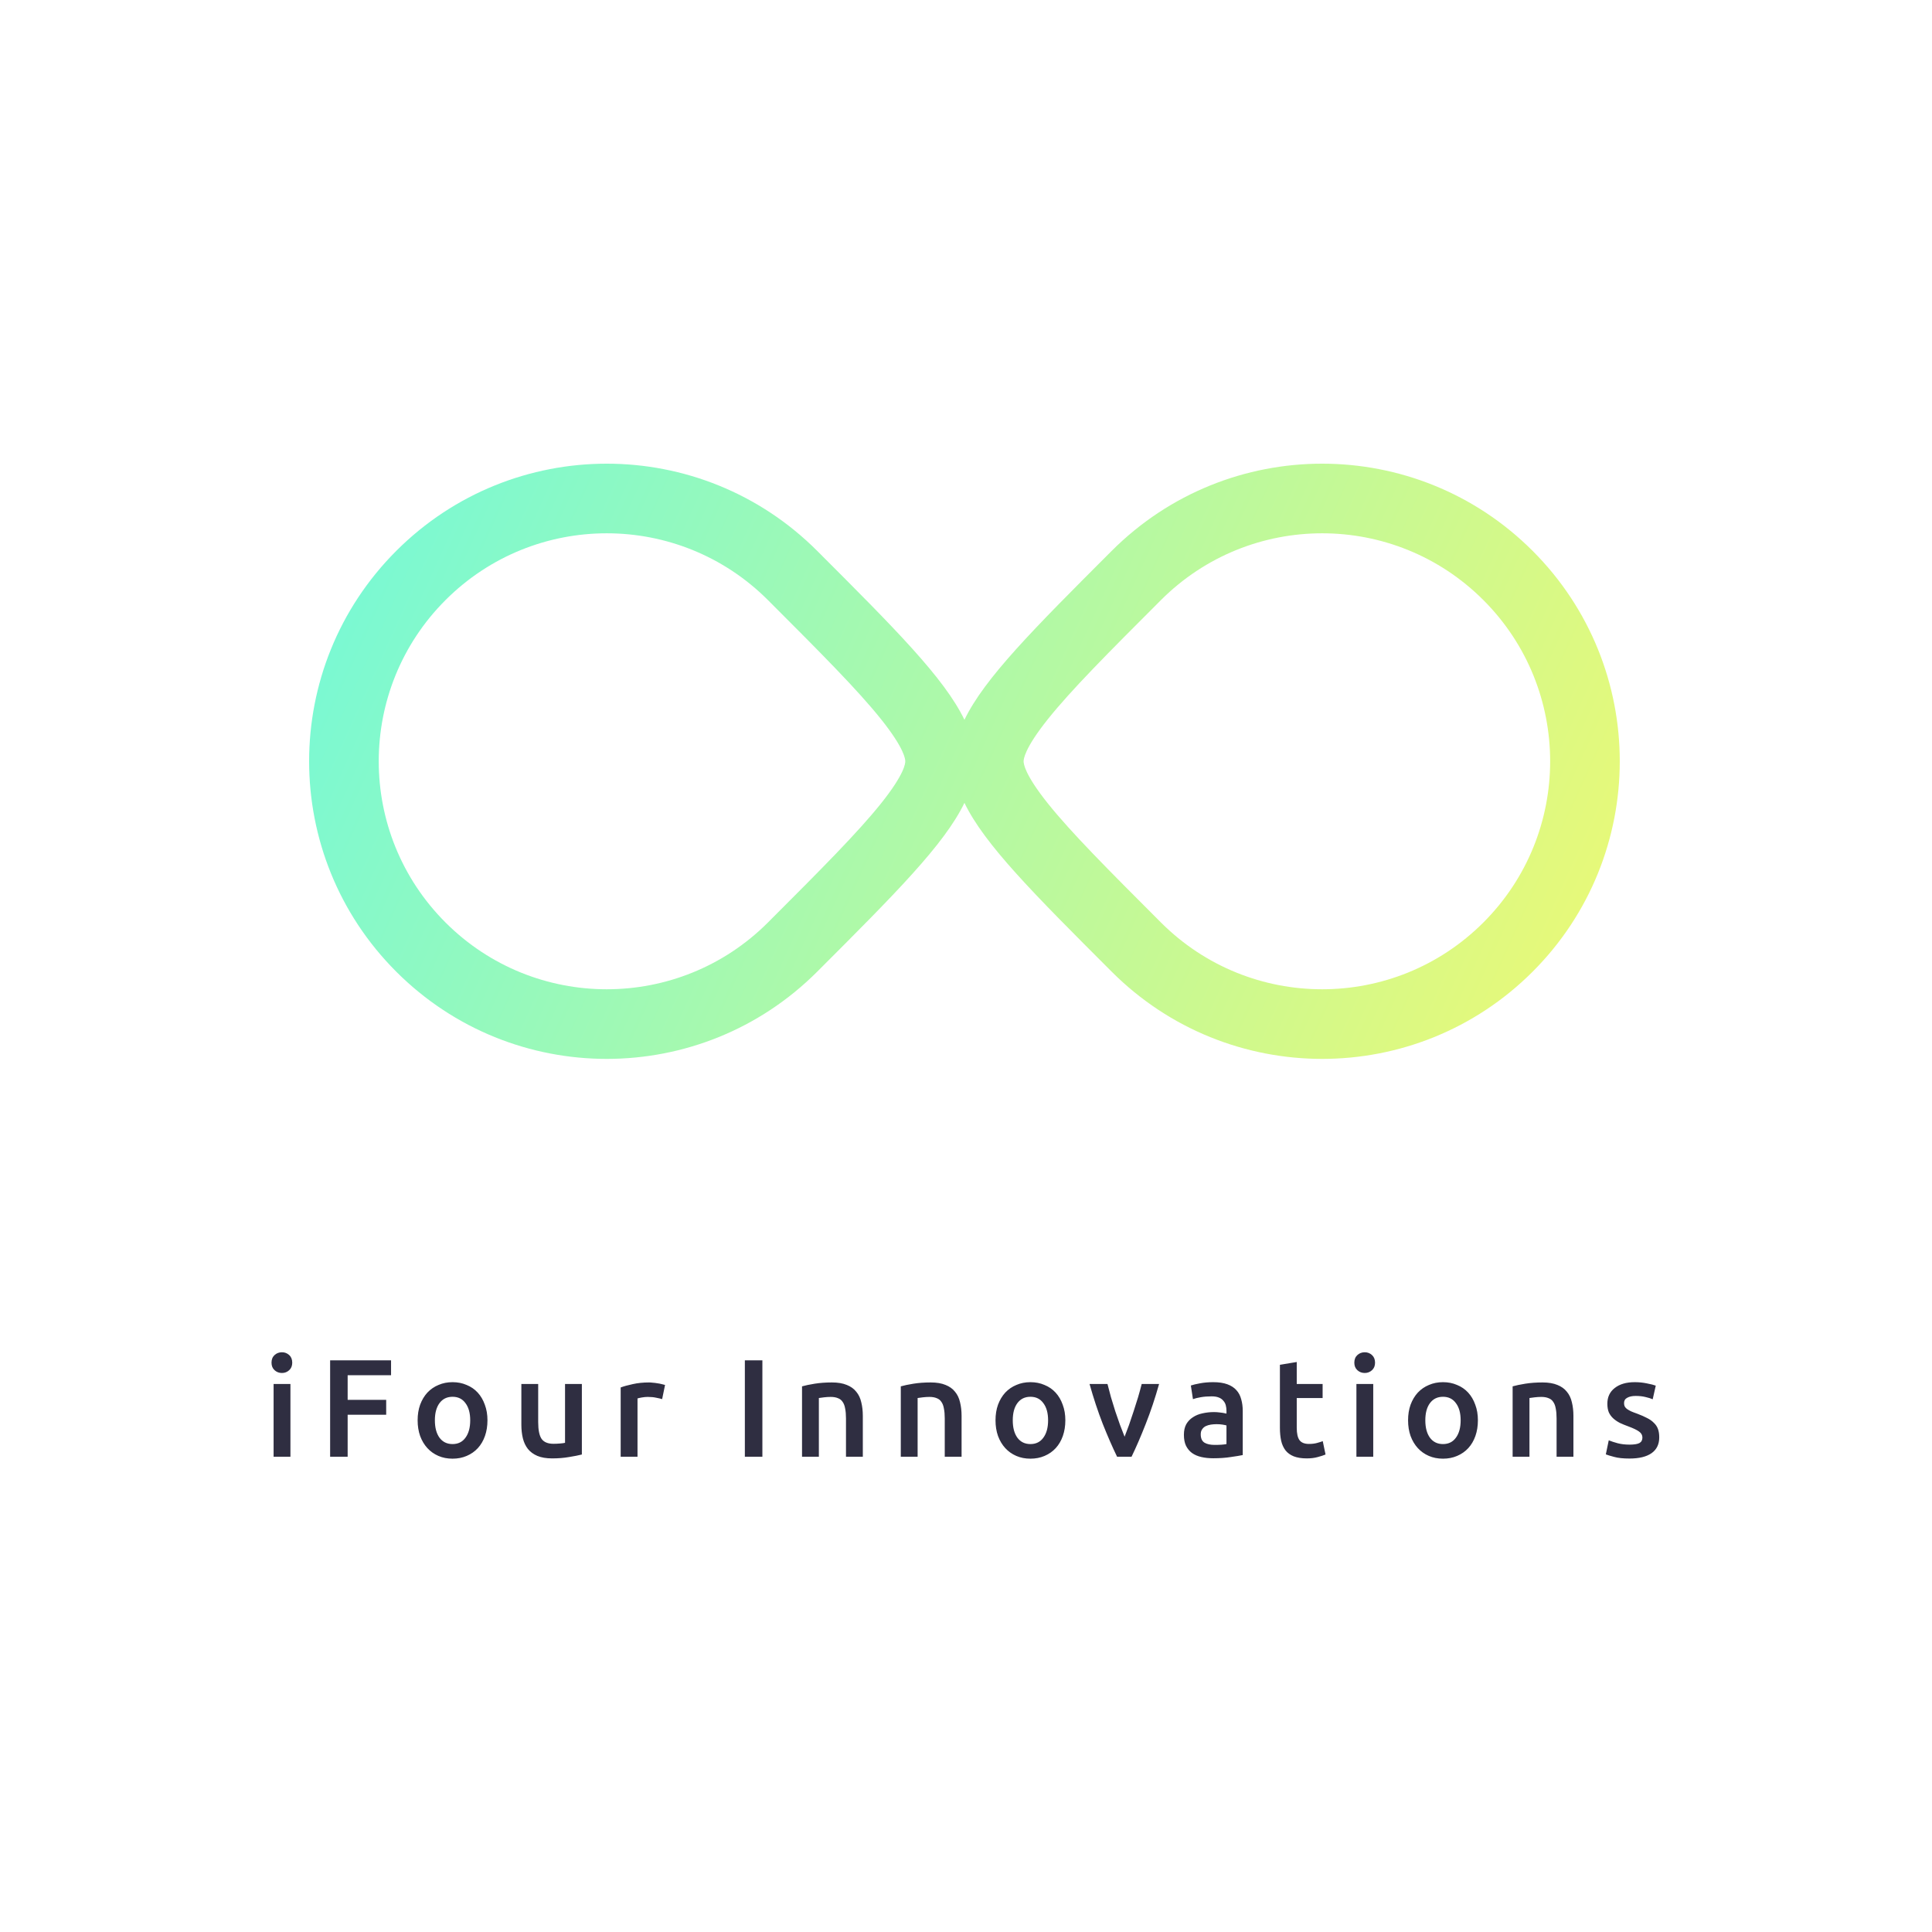 <svg width="500" height="500" viewBox="0 0 500 500" fill="none" xmlns="http://www.w3.org/2000/svg">
<g filter="url(#filter0_i_21_2)">
<path fill-rule="evenodd" clip-rule="evenodd" d="M115.299 151.299C92.256 174.341 92.256 211.699 115.298 234.741C138.341 257.784 175.699 257.783 198.741 234.741C212.651 220.832 221.988 211.457 228.018 203.919C234.13 196.279 234.285 193.54 234.285 193.034C234.285 192.531 234.136 189.794 228.03 182.15C222.005 174.608 212.664 165.221 198.741 151.299C175.699 128.256 138.341 128.256 115.299 151.299ZM102.559 138.559C72.481 168.637 72.48 217.403 102.559 247.481C132.637 277.559 181.403 277.559 211.481 247.481C231.686 227.277 244.395 214.568 249.597 203.783C254.8 214.568 267.509 227.277 287.714 247.481C317.792 277.559 366.558 277.559 396.636 247.481C426.715 217.403 426.714 168.637 396.636 138.559C366.558 108.48 317.792 108.48 287.714 138.559C267.5 158.772 254.798 171.493 249.597 182.279C244.397 171.493 231.695 158.772 211.481 138.559C181.403 108.48 132.637 108.48 102.559 138.559ZM383.896 151.299C406.938 174.341 406.939 211.699 383.896 234.741C360.854 257.784 323.496 257.783 300.454 234.741C286.544 220.832 277.207 211.457 271.177 203.919C265.065 196.279 264.91 193.54 264.91 193.034C264.91 192.531 265.059 189.794 271.165 182.15C277.19 174.608 286.531 165.221 300.454 151.299C323.496 128.256 360.854 128.256 383.896 151.299Z" fill="url(#paint0_linear_21_2)"/>
</g>
<path d="M329.985 473H328.17V465.155H329.985V473ZM330.18 462.86C330.18 463.2 330.07 463.47 329.85 463.67C329.63 463.87 329.37 463.97 329.07 463.97C328.76 463.97 328.495 463.87 328.275 463.67C328.055 463.47 327.945 463.2 327.945 462.86C327.945 462.51 328.055 462.235 328.275 462.035C328.495 461.835 328.76 461.735 329.07 461.735C329.37 461.735 329.63 461.835 329.85 462.035C330.07 462.235 330.18 462.51 330.18 462.86ZM334.266 473V462.605H340.836V464.21H336.156V466.865H340.311V468.47H336.156V473H334.266ZM351.231 469.07C351.231 469.69 351.141 470.255 350.961 470.765C350.781 471.275 350.526 471.71 350.196 472.07C349.866 472.43 349.466 472.71 348.996 472.91C348.536 473.11 348.026 473.21 347.466 473.21C346.906 473.21 346.396 473.11 345.936 472.91C345.476 472.71 345.081 472.43 344.751 472.07C344.421 471.71 344.161 471.275 343.971 470.765C343.791 470.255 343.701 469.69 343.701 469.07C343.701 468.45 343.791 467.89 343.971 467.39C344.161 466.88 344.421 466.445 344.751 466.085C345.091 465.725 345.491 465.45 345.951 465.26C346.411 465.06 346.916 464.96 347.466 464.96C348.016 464.96 348.521 465.06 348.981 465.26C349.451 465.45 349.851 465.725 350.181 466.085C350.511 466.445 350.766 466.88 350.946 467.39C351.136 467.89 351.231 468.45 351.231 469.07ZM349.371 469.07C349.371 468.29 349.201 467.675 348.861 467.225C348.531 466.765 348.066 466.535 347.466 466.535C346.866 466.535 346.396 466.765 346.056 467.225C345.726 467.675 345.561 468.29 345.561 469.07C345.561 469.86 345.726 470.485 346.056 470.945C346.396 471.405 346.866 471.635 347.466 471.635C348.066 471.635 348.531 471.405 348.861 470.945C349.201 470.485 349.371 469.86 349.371 469.07ZM361.411 472.76C361.061 472.85 360.606 472.94 360.046 473.03C359.486 473.13 358.871 473.18 358.201 473.18C357.571 473.18 357.041 473.09 356.611 472.91C356.191 472.73 355.851 472.48 355.591 472.16C355.341 471.84 355.161 471.46 355.051 471.02C354.941 470.57 354.886 470.08 354.886 469.55V465.155H356.701V469.265C356.701 470.105 356.821 470.705 357.061 471.065C357.311 471.425 357.741 471.605 358.351 471.605C358.571 471.605 358.801 471.595 359.041 471.575C359.291 471.555 359.476 471.53 359.596 471.5V465.155H361.411V472.76ZM370.066 466.79C369.916 466.74 369.706 466.69 369.436 466.64C369.176 466.58 368.871 466.55 368.521 466.55C368.321 466.55 368.106 466.57 367.876 466.61C367.656 466.65 367.501 466.685 367.411 466.715V473H365.596V465.53C365.946 465.4 366.381 465.28 366.901 465.17C367.431 465.05 368.016 464.99 368.656 464.99C368.776 464.99 368.916 465 369.076 465.02C369.236 465.03 369.396 465.05 369.556 465.08C369.716 465.1 369.871 465.13 370.021 465.17C370.171 465.2 370.291 465.23 370.381 465.26L370.066 466.79ZM378.987 462.605H380.877V473H378.987V462.605ZM385.152 465.41C385.502 465.31 385.957 465.215 386.517 465.125C387.077 465.035 387.697 464.99 388.377 464.99C389.017 464.99 389.552 465.08 389.982 465.26C390.412 465.43 390.752 465.675 391.002 465.995C391.262 466.305 391.442 466.685 391.542 467.135C391.652 467.575 391.707 468.06 391.707 468.59V473H389.892V468.875C389.892 468.455 389.862 468.1 389.802 467.81C389.752 467.51 389.662 467.27 389.532 467.09C389.412 466.9 389.242 466.765 389.022 466.685C388.812 466.595 388.552 466.55 388.242 466.55C388.012 466.55 387.772 466.565 387.522 466.595C387.272 466.625 387.087 466.65 386.967 466.67V473H385.152V465.41ZM395.801 465.41C396.151 465.31 396.606 465.215 397.166 465.125C397.726 465.035 398.346 464.99 399.026 464.99C399.666 464.99 400.201 465.08 400.631 465.26C401.061 465.43 401.401 465.675 401.651 465.995C401.911 466.305 402.091 466.685 402.191 467.135C402.301 467.575 402.356 468.06 402.356 468.59V473H400.541V468.875C400.541 468.455 400.511 468.1 400.451 467.81C400.401 467.51 400.311 467.27 400.181 467.09C400.061 466.9 399.891 466.765 399.671 466.685C399.461 466.595 399.201 466.55 398.891 466.55C398.661 466.55 398.421 466.565 398.171 466.595C397.921 466.625 397.736 466.65 397.616 466.67V473H395.801V465.41ZM413.546 469.07C413.546 469.69 413.456 470.255 413.276 470.765C413.096 471.275 412.841 471.71 412.511 472.07C412.181 472.43 411.781 472.71 411.311 472.91C410.851 473.11 410.341 473.21 409.781 473.21C409.221 473.21 408.711 473.11 408.251 472.91C407.791 472.71 407.396 472.43 407.066 472.07C406.736 471.71 406.476 471.275 406.286 470.765C406.106 470.255 406.016 469.69 406.016 469.07C406.016 468.45 406.106 467.89 406.286 467.39C406.476 466.88 406.736 466.445 407.066 466.085C407.406 465.725 407.806 465.45 408.266 465.26C408.726 465.06 409.231 464.96 409.781 464.96C410.331 464.96 410.836 465.06 411.296 465.26C411.766 465.45 412.166 465.725 412.496 466.085C412.826 466.445 413.081 466.88 413.261 467.39C413.451 467.89 413.546 468.45 413.546 469.07ZM411.686 469.07C411.686 468.29 411.516 467.675 411.176 467.225C410.846 466.765 410.381 466.535 409.781 466.535C409.181 466.535 408.711 466.765 408.371 467.225C408.041 467.675 407.876 468.29 407.876 469.07C407.876 469.86 408.041 470.485 408.371 470.945C408.711 471.405 409.181 471.635 409.781 471.635C410.381 471.635 410.846 471.405 411.176 470.945C411.516 470.485 411.686 469.86 411.686 469.07ZM419.125 473C418.625 471.97 418.11 470.79 417.58 469.46C417.06 468.12 416.585 466.685 416.155 465.155H418.09C418.2 465.595 418.325 466.07 418.465 466.58C418.615 467.08 418.77 467.585 418.93 468.095C419.1 468.595 419.27 469.085 419.44 469.565C419.62 470.035 419.785 470.46 419.935 470.84C420.085 470.46 420.245 470.035 420.415 469.565C420.585 469.085 420.75 468.595 420.91 468.095C421.08 467.585 421.24 467.08 421.39 466.58C421.54 466.07 421.67 465.595 421.78 465.155H423.655C423.225 466.685 422.745 468.12 422.215 469.46C421.695 470.79 421.185 471.97 420.685 473H419.125ZM429.645 471.725C430.205 471.725 430.63 471.695 430.92 471.635V469.625C430.82 469.595 430.675 469.565 430.485 469.535C430.295 469.505 430.085 469.49 429.855 469.49C429.655 469.49 429.45 469.505 429.24 469.535C429.04 469.565 428.855 469.62 428.685 469.7C428.525 469.78 428.395 469.895 428.295 470.045C428.195 470.185 428.145 470.365 428.145 470.585C428.145 471.015 428.28 471.315 428.55 471.485C428.82 471.645 429.185 471.725 429.645 471.725ZM429.495 464.96C430.095 464.96 430.6 465.035 431.01 465.185C431.42 465.335 431.745 465.545 431.985 465.815C432.235 466.085 432.41 466.415 432.51 466.805C432.62 467.185 432.675 467.605 432.675 468.065V472.82C432.395 472.88 431.97 472.95 431.4 473.03C430.84 473.12 430.205 473.165 429.495 473.165C429.025 473.165 428.595 473.12 428.205 473.03C427.815 472.94 427.48 472.795 427.2 472.595C426.93 472.395 426.715 472.135 426.555 471.815C426.405 471.495 426.33 471.1 426.33 470.63C426.33 470.18 426.415 469.8 426.585 469.49C426.765 469.18 427.005 468.93 427.305 468.74C427.605 468.54 427.95 468.4 428.34 468.32C428.74 468.23 429.155 468.185 429.585 468.185C429.785 468.185 429.995 468.2 430.215 468.23C430.435 468.25 430.67 468.29 430.92 468.35V468.05C430.92 467.84 430.895 467.64 430.845 467.45C430.795 467.26 430.705 467.095 430.575 466.955C430.455 466.805 430.29 466.69 430.08 466.61C429.88 466.53 429.625 466.49 429.315 466.49C428.895 466.49 428.51 466.52 428.16 466.58C427.81 466.64 427.525 466.71 427.305 466.79L427.08 465.32C427.31 465.24 427.645 465.16 428.085 465.08C428.525 465 428.995 464.96 429.495 464.96ZM436.683 463.085L438.498 462.785V465.155H441.288V466.67H438.498V469.865C438.498 470.495 438.598 470.945 438.798 471.215C438.998 471.485 439.338 471.62 439.818 471.62C440.148 471.62 440.438 471.585 440.688 471.515C440.948 471.445 441.153 471.38 441.303 471.32L441.603 472.76C441.393 472.85 441.118 472.94 440.778 473.03C440.438 473.13 440.038 473.18 439.578 473.18C439.018 473.18 438.548 473.105 438.168 472.955C437.798 472.805 437.503 472.59 437.283 472.31C437.063 472.02 436.908 471.675 436.818 471.275C436.728 470.865 436.683 470.4 436.683 469.88V463.085ZM446.748 473H444.933V465.155H446.748V473ZM446.943 462.86C446.943 463.2 446.833 463.47 446.613 463.67C446.393 463.87 446.133 463.97 445.833 463.97C445.523 463.97 445.258 463.87 445.038 463.67C444.818 463.47 444.708 463.2 444.708 462.86C444.708 462.51 444.818 462.235 445.038 462.035C445.258 461.835 445.523 461.735 445.833 461.735C446.133 461.735 446.393 461.835 446.613 462.035C446.833 462.235 446.943 462.51 446.943 462.86ZM458.033 469.07C458.033 469.69 457.943 470.255 457.763 470.765C457.583 471.275 457.328 471.71 456.998 472.07C456.668 472.43 456.268 472.71 455.798 472.91C455.338 473.11 454.828 473.21 454.268 473.21C453.708 473.21 453.198 473.11 452.738 472.91C452.278 472.71 451.883 472.43 451.553 472.07C451.223 471.71 450.963 471.275 450.773 470.765C450.593 470.255 450.503 469.69 450.503 469.07C450.503 468.45 450.593 467.89 450.773 467.39C450.963 466.88 451.223 466.445 451.553 466.085C451.893 465.725 452.293 465.45 452.753 465.26C453.213 465.06 453.718 464.96 454.268 464.96C454.818 464.96 455.323 465.06 455.783 465.26C456.253 465.45 456.653 465.725 456.983 466.085C457.313 466.445 457.568 466.88 457.748 467.39C457.938 467.89 458.033 468.45 458.033 469.07ZM456.173 469.07C456.173 468.29 456.003 467.675 455.663 467.225C455.333 466.765 454.868 466.535 454.268 466.535C453.668 466.535 453.198 466.765 452.858 467.225C452.528 467.675 452.363 468.29 452.363 469.07C452.363 469.86 452.528 470.485 452.858 470.945C453.198 471.405 453.668 471.635 454.268 471.635C454.868 471.635 455.333 471.405 455.663 470.945C456.003 470.485 456.173 469.86 456.173 469.07ZM461.778 465.41C462.128 465.31 462.583 465.215 463.143 465.125C463.703 465.035 464.323 464.99 465.003 464.99C465.643 464.99 466.178 465.08 466.608 465.26C467.038 465.43 467.378 465.675 467.628 465.995C467.888 466.305 468.068 466.685 468.168 467.135C468.278 467.575 468.333 468.06 468.333 468.59V473H466.518V468.875C466.518 468.455 466.488 468.1 466.428 467.81C466.378 467.51 466.288 467.27 466.158 467.09C466.038 466.9 465.868 466.765 465.648 466.685C465.438 466.595 465.178 466.55 464.868 466.55C464.638 466.55 464.398 466.565 464.148 466.595C463.898 466.625 463.713 466.65 463.593 466.67V473H461.778V465.41ZM474.392 471.695C474.872 471.695 475.222 471.64 475.442 471.53C475.662 471.41 475.772 471.21 475.772 470.93C475.772 470.67 475.652 470.455 475.412 470.285C475.182 470.115 474.797 469.93 474.257 469.73C473.927 469.61 473.622 469.485 473.342 469.355C473.072 469.215 472.837 469.055 472.637 468.875C472.437 468.695 472.277 468.48 472.157 468.23C472.047 467.97 471.992 467.655 471.992 467.285C471.992 466.565 472.257 466 472.787 465.59C473.317 465.17 474.037 464.96 474.947 464.96C475.407 464.96 475.847 465.005 476.267 465.095C476.687 465.175 477.002 465.255 477.212 465.335L476.882 466.805C476.682 466.715 476.427 466.635 476.117 466.565C475.807 466.485 475.447 466.445 475.037 466.445C474.667 466.445 474.367 466.51 474.137 466.64C473.907 466.76 473.792 466.95 473.792 467.21C473.792 467.34 473.812 467.455 473.852 467.555C473.902 467.655 473.982 467.75 474.092 467.84C474.202 467.92 474.347 468.005 474.527 468.095C474.707 468.175 474.927 468.26 475.187 468.35C475.617 468.51 475.982 468.67 476.282 468.83C476.582 468.98 476.827 469.155 477.017 469.355C477.217 469.545 477.362 469.765 477.452 470.015C477.542 470.265 477.587 470.565 477.587 470.915C477.587 471.665 477.307 472.235 476.747 472.625C476.197 473.005 475.407 473.195 474.377 473.195C473.687 473.195 473.132 473.135 472.712 473.015C472.292 472.905 471.997 472.815 471.827 472.745L472.142 471.23C472.412 471.34 472.732 471.445 473.102 471.545C473.482 471.645 473.912 471.695 474.392 471.695Z" fill="white"/>
<path d="M75.164 377H70.808V358.172H75.164V377ZM75.632 352.664C75.632 353.48 75.368 354.128 74.84 354.608C74.312 355.088 73.688 355.328 72.968 355.328C72.224 355.328 71.588 355.088 71.06 354.608C70.532 354.128 70.268 353.48 70.268 352.664C70.268 351.824 70.532 351.164 71.06 350.684C71.588 350.204 72.224 349.964 72.968 349.964C73.688 349.964 74.312 350.204 74.84 350.684C75.368 351.164 75.632 351.824 75.632 352.664ZM85.437 377V352.052H101.205V355.904H89.973V362.276H99.945V366.128H89.973V377H85.437ZM126.155 367.568C126.155 369.056 125.939 370.412 125.507 371.636C125.075 372.86 124.463 373.904 123.671 374.768C122.879 375.632 121.919 376.304 120.791 376.784C119.687 377.264 118.463 377.504 117.119 377.504C115.775 377.504 114.551 377.264 113.447 376.784C112.343 376.304 111.395 375.632 110.603 374.768C109.811 373.904 109.187 372.86 108.731 371.636C108.299 370.412 108.083 369.056 108.083 367.568C108.083 366.08 108.299 364.736 108.731 363.536C109.187 362.312 109.811 361.268 110.603 360.404C111.419 359.54 112.379 358.88 113.483 358.424C114.587 357.944 115.799 357.704 117.119 357.704C118.439 357.704 119.651 357.944 120.755 358.424C121.883 358.88 122.843 359.54 123.635 360.404C124.427 361.268 125.039 362.312 125.471 363.536C125.927 364.736 126.155 366.08 126.155 367.568ZM121.691 367.568C121.691 365.696 121.283 364.22 120.467 363.14C119.675 362.036 118.559 361.484 117.119 361.484C115.679 361.484 114.551 362.036 113.735 363.14C112.943 364.22 112.547 365.696 112.547 367.568C112.547 369.464 112.943 370.964 113.735 372.068C114.551 373.172 115.679 373.724 117.119 373.724C118.559 373.724 119.675 373.172 120.467 372.068C121.283 370.964 121.691 369.464 121.691 367.568ZM150.587 376.424C149.747 376.64 148.655 376.856 147.311 377.072C145.967 377.312 144.491 377.432 142.883 377.432C141.371 377.432 140.099 377.216 139.067 376.784C138.059 376.352 137.243 375.752 136.619 374.984C136.019 374.216 135.587 373.304 135.323 372.248C135.059 371.168 134.927 369.992 134.927 368.72V358.172H139.283V368.036C139.283 370.052 139.571 371.492 140.147 372.356C140.747 373.22 141.779 373.652 143.243 373.652C143.771 373.652 144.323 373.628 144.899 373.58C145.499 373.532 145.943 373.472 146.231 373.4V358.172H150.587V376.424ZM171.359 362.096C170.999 361.976 170.495 361.856 169.847 361.736C169.223 361.592 168.491 361.52 167.651 361.52C167.171 361.52 166.655 361.568 166.103 361.664C165.575 361.76 165.203 361.844 164.987 361.916V377H160.631V359.072C161.471 358.76 162.515 358.472 163.763 358.208C165.035 357.92 166.439 357.776 167.975 357.776C168.263 357.776 168.599 357.8 168.983 357.848C169.367 357.872 169.751 357.92 170.135 357.992C170.519 358.04 170.891 358.112 171.251 358.208C171.611 358.28 171.899 358.352 172.115 358.424L171.359 362.096ZM192.769 352.052H197.305V377H192.769V352.052ZM207.565 358.784C208.405 358.544 209.497 358.316 210.841 358.1C212.185 357.884 213.673 357.776 215.305 357.776C216.841 357.776 218.125 357.992 219.157 358.424C220.189 358.832 221.005 359.42 221.605 360.188C222.229 360.932 222.661 361.844 222.901 362.924C223.165 363.98 223.297 365.144 223.297 366.416V377H218.941V367.1C218.941 366.092 218.869 365.24 218.725 364.544C218.605 363.824 218.389 363.248 218.077 362.816C217.789 362.36 217.381 362.036 216.853 361.844C216.349 361.628 215.725 361.52 214.981 361.52C214.429 361.52 213.853 361.556 213.253 361.628C212.653 361.7 212.209 361.76 211.921 361.808V377H207.565V358.784ZM233.124 358.784C233.964 358.544 235.056 358.316 236.4 358.1C237.744 357.884 239.232 357.776 240.864 357.776C242.4 357.776 243.684 357.992 244.716 358.424C245.748 358.832 246.564 359.42 247.164 360.188C247.788 360.932 248.22 361.844 248.46 362.924C248.724 363.98 248.856 365.144 248.856 366.416V377H244.5V367.1C244.5 366.092 244.428 365.24 244.284 364.544C244.164 363.824 243.948 363.248 243.636 362.816C243.348 362.36 242.94 362.036 242.412 361.844C241.908 361.628 241.284 361.52 240.54 361.52C239.988 361.52 239.412 361.556 238.812 361.628C238.212 361.7 237.768 361.76 237.48 361.808V377H233.124V358.784ZM275.71 367.568C275.71 369.056 275.494 370.412 275.062 371.636C274.63 372.86 274.018 373.904 273.226 374.768C272.434 375.632 271.474 376.304 270.346 376.784C269.242 377.264 268.018 377.504 266.674 377.504C265.33 377.504 264.106 377.264 263.002 376.784C261.898 376.304 260.95 375.632 260.158 374.768C259.366 373.904 258.742 372.86 258.286 371.636C257.854 370.412 257.638 369.056 257.638 367.568C257.638 366.08 257.854 364.736 258.286 363.536C258.742 362.312 259.366 361.268 260.158 360.404C260.974 359.54 261.934 358.88 263.038 358.424C264.142 357.944 265.354 357.704 266.674 357.704C267.994 357.704 269.206 357.944 270.31 358.424C271.438 358.88 272.398 359.54 273.19 360.404C273.982 361.268 274.594 362.312 275.026 363.536C275.482 364.736 275.71 366.08 275.71 367.568ZM271.246 367.568C271.246 365.696 270.838 364.22 270.022 363.14C269.23 362.036 268.114 361.484 266.674 361.484C265.234 361.484 264.106 362.036 263.29 363.14C262.498 364.22 262.102 365.696 262.102 367.568C262.102 369.464 262.498 370.964 263.29 372.068C264.106 373.172 265.234 373.724 266.674 373.724C268.114 373.724 269.23 373.172 270.022 372.068C270.838 370.964 271.246 369.464 271.246 367.568ZM289.1 377C287.9 374.528 286.664 371.696 285.392 368.504C284.144 365.288 283.004 361.844 281.972 358.172H286.616C286.88 359.228 287.18 360.368 287.516 361.592C287.876 362.792 288.248 364.004 288.632 365.228C289.04 366.428 289.448 367.604 289.856 368.756C290.288 369.884 290.684 370.904 291.044 371.816C291.404 370.904 291.788 369.884 292.196 368.756C292.604 367.604 293 366.428 293.384 365.228C293.792 364.004 294.176 362.792 294.536 361.592C294.896 360.368 295.208 359.228 295.472 358.172H299.972C298.94 361.844 297.788 365.288 296.516 368.504C295.268 371.696 294.044 374.528 292.844 377H289.1ZM314.349 373.94C315.693 373.94 316.713 373.868 317.409 373.724V368.9C317.169 368.828 316.821 368.756 316.365 368.684C315.909 368.612 315.405 368.576 314.853 368.576C314.373 368.576 313.881 368.612 313.377 368.684C312.897 368.756 312.453 368.888 312.045 369.08C311.661 369.272 311.349 369.548 311.109 369.908C310.869 370.244 310.749 370.676 310.749 371.204C310.749 372.236 311.073 372.956 311.721 373.364C312.369 373.748 313.245 373.94 314.349 373.94ZM313.989 357.704C315.429 357.704 316.641 357.884 317.625 358.244C318.609 358.604 319.389 359.108 319.965 359.756C320.565 360.404 320.985 361.196 321.225 362.132C321.489 363.044 321.621 364.052 321.621 365.156V376.568C320.949 376.712 319.929 376.88 318.561 377.072C317.217 377.288 315.693 377.396 313.989 377.396C312.861 377.396 311.829 377.288 310.893 377.072C309.957 376.856 309.153 376.508 308.481 376.028C307.833 375.548 307.317 374.924 306.933 374.156C306.573 373.388 306.393 372.44 306.393 371.312C306.393 370.232 306.597 369.32 307.005 368.576C307.437 367.832 308.013 367.232 308.733 366.776C309.453 366.296 310.281 365.96 311.217 365.768C312.177 365.552 313.173 365.444 314.205 365.444C314.685 365.444 315.189 365.48 315.717 365.552C316.245 365.6 316.809 365.696 317.409 365.84V365.12C317.409 364.616 317.349 364.136 317.229 363.68C317.109 363.224 316.893 362.828 316.581 362.492C316.293 362.132 315.897 361.856 315.393 361.664C314.913 361.472 314.301 361.376 313.557 361.376C312.549 361.376 311.625 361.448 310.785 361.592C309.945 361.736 309.261 361.904 308.733 362.096L308.193 358.568C308.745 358.376 309.549 358.184 310.605 357.992C311.661 357.8 312.789 357.704 313.989 357.704ZM331.24 353.204L335.596 352.484V358.172H342.292V361.808H335.596V369.476C335.596 370.988 335.836 372.068 336.316 372.716C336.796 373.364 337.612 373.688 338.764 373.688C339.556 373.688 340.252 373.604 340.852 373.436C341.476 373.268 341.968 373.112 342.328 372.968L343.048 376.424C342.544 376.64 341.884 376.856 341.068 377.072C340.252 377.312 339.292 377.432 338.188 377.432C336.844 377.432 335.716 377.252 334.804 376.892C333.916 376.532 333.208 376.016 332.68 375.344C332.152 374.648 331.78 373.82 331.564 372.86C331.348 371.876 331.24 370.76 331.24 369.512V353.204ZM355.394 377H351.038V358.172H355.394V377ZM355.862 352.664C355.862 353.48 355.598 354.128 355.07 354.608C354.542 355.088 353.918 355.328 353.198 355.328C352.454 355.328 351.818 355.088 351.29 354.608C350.762 354.128 350.498 353.48 350.498 352.664C350.498 351.824 350.762 351.164 351.29 350.684C351.818 350.204 352.454 349.964 353.198 349.964C353.918 349.964 354.542 350.204 355.07 350.684C355.598 351.164 355.862 351.824 355.862 352.664ZM382.48 367.568C382.48 369.056 382.264 370.412 381.832 371.636C381.4 372.86 380.788 373.904 379.996 374.768C379.204 375.632 378.244 376.304 377.116 376.784C376.012 377.264 374.788 377.504 373.444 377.504C372.1 377.504 370.876 377.264 369.772 376.784C368.668 376.304 367.72 375.632 366.928 374.768C366.136 373.904 365.512 372.86 365.056 371.636C364.624 370.412 364.408 369.056 364.408 367.568C364.408 366.08 364.624 364.736 365.056 363.536C365.512 362.312 366.136 361.268 366.928 360.404C367.744 359.54 368.704 358.88 369.808 358.424C370.912 357.944 372.124 357.704 373.444 357.704C374.764 357.704 375.976 357.944 377.08 358.424C378.208 358.88 379.168 359.54 379.96 360.404C380.752 361.268 381.364 362.312 381.796 363.536C382.252 364.736 382.48 366.08 382.48 367.568ZM378.016 367.568C378.016 365.696 377.608 364.22 376.792 363.14C376 362.036 374.884 361.484 373.444 361.484C372.004 361.484 370.876 362.036 370.06 363.14C369.268 364.22 368.872 365.696 368.872 367.568C368.872 369.464 369.268 370.964 370.06 372.068C370.876 373.172 372.004 373.724 373.444 373.724C374.884 373.724 376 373.172 376.792 372.068C377.608 370.964 378.016 369.464 378.016 367.568ZM391.467 358.784C392.307 358.544 393.399 358.316 394.743 358.1C396.087 357.884 397.575 357.776 399.207 357.776C400.743 357.776 402.027 357.992 403.059 358.424C404.091 358.832 404.907 359.42 405.507 360.188C406.131 360.932 406.563 361.844 406.803 362.924C407.067 363.98 407.199 365.144 407.199 366.416V377H402.843V367.1C402.843 366.092 402.771 365.24 402.627 364.544C402.507 363.824 402.291 363.248 401.979 362.816C401.691 362.36 401.283 362.036 400.755 361.844C400.251 361.628 399.627 361.52 398.883 361.52C398.331 361.52 397.755 361.556 397.155 361.628C396.555 361.7 396.111 361.76 395.823 361.808V377H391.467V358.784ZM421.742 373.868C422.894 373.868 423.734 373.736 424.262 373.472C424.79 373.184 425.054 372.704 425.054 372.032C425.054 371.408 424.766 370.892 424.19 370.484C423.638 370.076 422.714 369.632 421.418 369.152C420.626 368.864 419.894 368.564 419.222 368.252C418.574 367.916 418.01 367.532 417.53 367.1C417.05 366.668 416.666 366.152 416.378 365.552C416.114 364.928 415.982 364.172 415.982 363.284C415.982 361.556 416.618 360.2 417.89 359.216C419.162 358.208 420.89 357.704 423.074 357.704C424.178 357.704 425.234 357.812 426.242 358.028C427.25 358.22 428.006 358.412 428.51 358.604L427.718 362.132C427.238 361.916 426.626 361.724 425.882 361.556C425.138 361.364 424.274 361.268 423.29 361.268C422.402 361.268 421.682 361.424 421.13 361.736C420.578 362.024 420.302 362.48 420.302 363.104C420.302 363.416 420.35 363.692 420.446 363.932C420.566 364.172 420.758 364.4 421.022 364.616C421.286 364.808 421.634 365.012 422.066 365.228C422.498 365.42 423.026 365.624 423.65 365.84C424.682 366.224 425.558 366.608 426.278 366.992C426.998 367.352 427.586 367.772 428.042 368.252C428.522 368.708 428.87 369.236 429.086 369.836C429.302 370.436 429.41 371.156 429.41 371.996C429.41 373.796 428.738 375.164 427.394 376.1C426.074 377.012 424.178 377.468 421.706 377.468C420.05 377.468 418.718 377.324 417.71 377.036C416.702 376.772 415.994 376.556 415.586 376.388L416.342 372.752C416.99 373.016 417.758 373.268 418.646 373.508C419.558 373.748 420.59 373.868 421.742 373.868Z" fill="#2F2E41"/>
<defs>
<filter id="filter0_i_21_2" x="80" y="116" width="339.195" height="158.04" filterUnits="userSpaceOnUse" color-interpolation-filters="sRGB">
<feFlood flood-opacity="0" result="BackgroundImageFix"/>
<feBlend mode="normal" in="SourceGraphic" in2="BackgroundImageFix" result="shape"/>
<feColorMatrix in="SourceAlpha" type="matrix" values="0 0 0 0 0 0 0 0 0 0 0 0 0 0 0 0 0 0 127 0" result="hardAlpha"/>
<feOffset dy="4"/>
<feGaussianBlur stdDeviation="2"/>
<feComposite in2="hardAlpha" operator="arithmetic" k2="-1" k3="1"/>
<feColorMatrix type="matrix" values="0 0 0 0 0 0 0 0 0 0 0 0 0 0 0 0 0 0 0.25 0"/>
<feBlend mode="normal" in2="shape" result="effect1_innerShadow_21_2"/>
</filter>
<linearGradient id="paint0_linear_21_2" x1="80.097" y1="115.56" x2="419.097" y2="269.56" gradientUnits="userSpaceOnUse">
<stop stop-color="#73F9D9"/>
<stop offset="1" stop-color="#EEF973"/>
</linearGradient>
</defs>
</svg>
